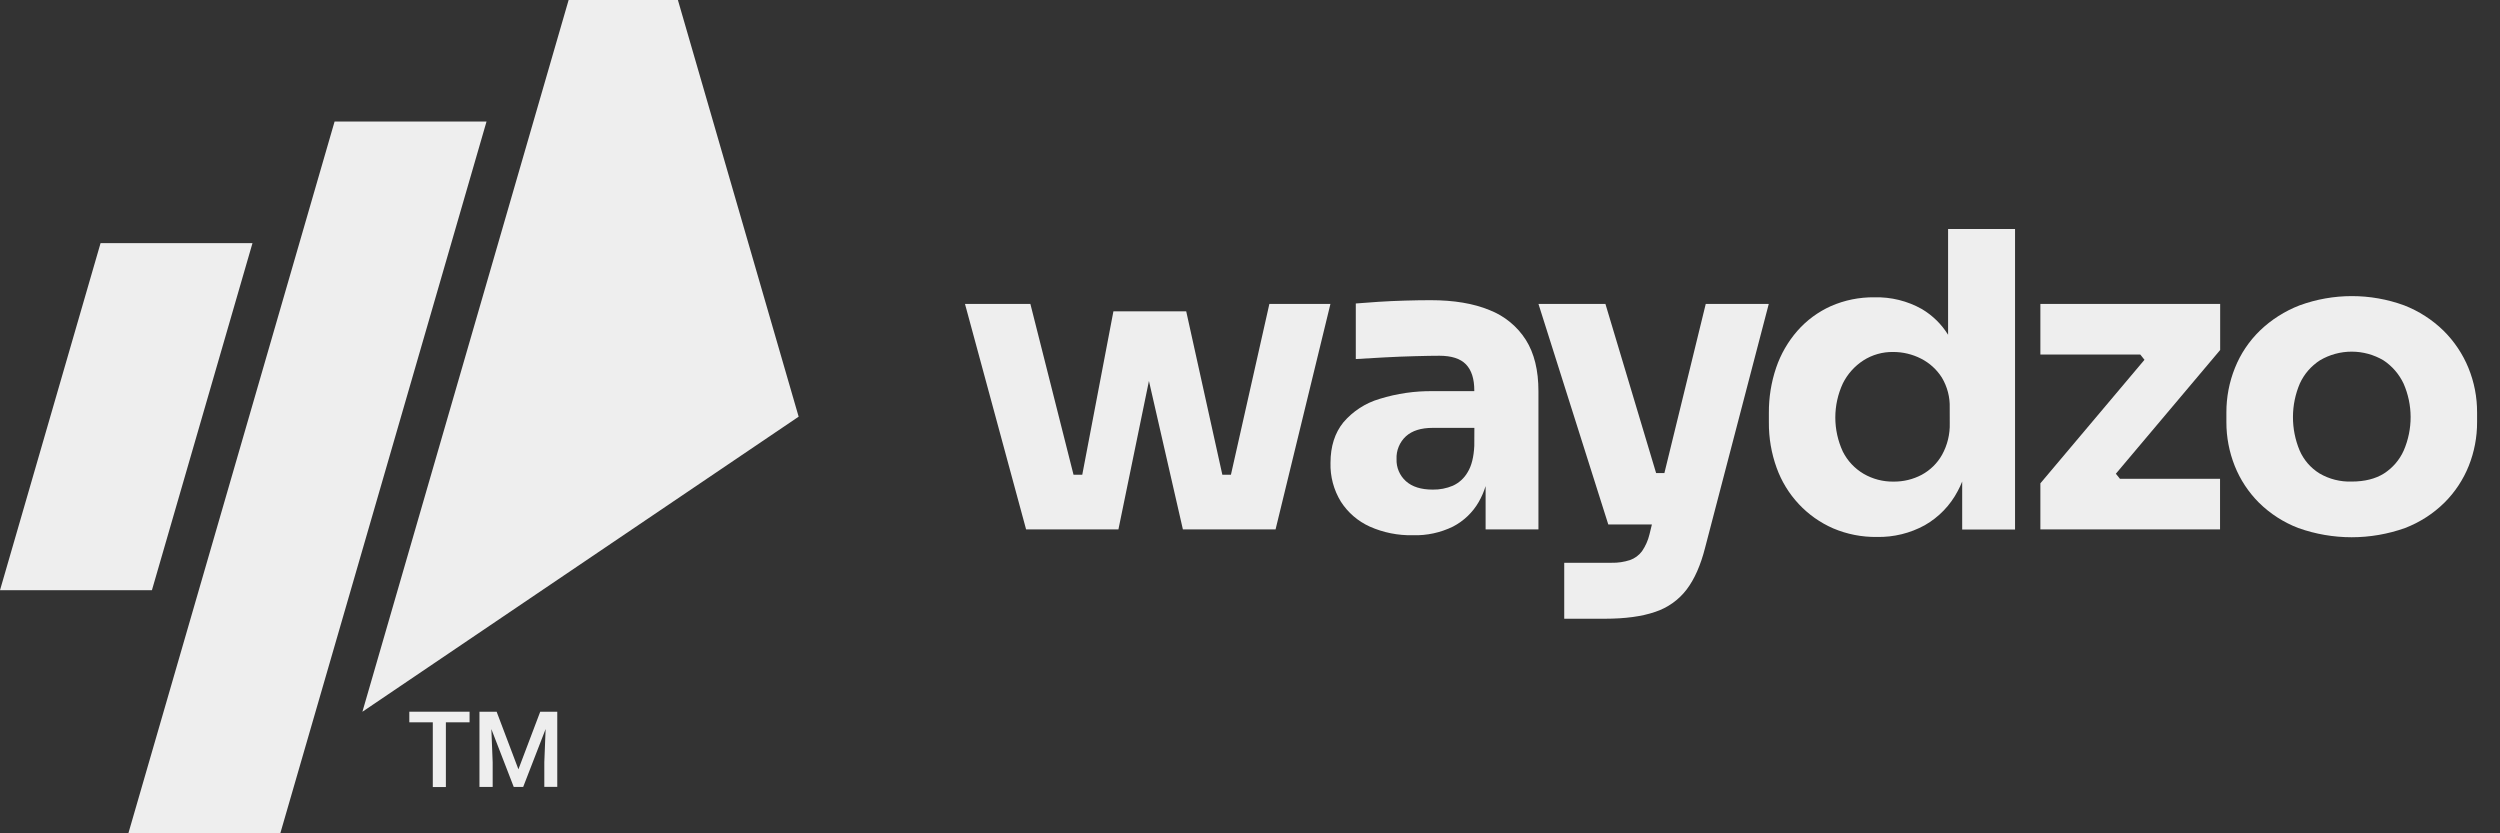 <svg width="120" height="40" viewBox="0 0 120 40" fill="none" xmlns="http://www.w3.org/2000/svg">
<rect x="0" y="0" width="120" height="40" fill="#333333" stroke="none"/>
<path d="M60.93 14.588L59.085 22.786H58.672L56.938 14.943H53.444L51.949 22.786H51.529L49.458 14.588H46.319L49.253 25.412H53.684L55.149 18.286L56.779 25.412H61.227L63.861 14.588H60.93Z" fill="#EEEEEE"/>
<path d="M73.242 16.316C72.829 15.666 72.217 15.164 71.495 14.883C70.73 14.567 69.789 14.409 68.671 14.409C68.284 14.409 67.872 14.416 67.433 14.429C66.995 14.441 66.569 14.461 66.155 14.488C65.743 14.515 65.384 14.541 65.078 14.567V17.234C65.49 17.208 65.949 17.181 66.455 17.155C66.961 17.128 67.453 17.108 67.932 17.096C68.412 17.083 68.798 17.076 69.091 17.076C69.676 17.076 70.101 17.214 70.367 17.491C70.633 17.768 70.766 18.183 70.766 18.735V18.775H68.795C67.922 18.763 67.053 18.888 66.219 19.147C65.542 19.346 64.938 19.738 64.482 20.273C64.071 20.78 63.865 21.427 63.864 22.215C63.845 22.871 64.018 23.52 64.363 24.081C64.699 24.604 65.181 25.019 65.75 25.277C66.399 25.565 67.105 25.706 67.817 25.691C68.483 25.712 69.144 25.569 69.742 25.277C70.261 25.007 70.691 24.596 70.981 24.091C71.118 23.851 71.228 23.597 71.309 23.333V25.412H73.845V18.775C73.845 17.775 73.644 16.955 73.242 16.316ZM70.766 21.403C70.74 21.942 70.634 22.363 70.447 22.666C70.285 22.95 70.037 23.177 69.738 23.314C69.433 23.443 69.103 23.507 68.77 23.501C68.212 23.501 67.783 23.366 67.483 23.096C67.335 22.963 67.218 22.799 67.141 22.617C67.063 22.434 67.027 22.238 67.034 22.04C67.024 21.836 67.059 21.632 67.137 21.443C67.214 21.253 67.332 21.083 67.483 20.943C67.782 20.672 68.211 20.537 68.77 20.538H70.77L70.766 21.403Z" fill="#EEEEEE"/>
<path d="M81.876 14.588L79.891 22.707H79.493L77.06 14.588H73.846L77.198 25.175H79.291L79.175 25.65C79.106 25.939 78.984 26.213 78.816 26.459C78.671 26.655 78.469 26.803 78.237 26.884C77.954 26.976 77.656 27.02 77.358 27.013H75.083V29.699H77.036C78.008 29.699 78.81 29.59 79.442 29.373C80.046 29.175 80.576 28.799 80.959 28.296C81.338 27.796 81.634 27.125 81.847 26.282L84.901 14.588H81.876Z" fill="#EEEEEE"/>
<path d="M93.508 10.992V16.069C93.195 15.563 92.763 15.139 92.249 14.834C91.557 14.445 90.77 14.25 89.973 14.271C89.253 14.261 88.539 14.406 87.88 14.695C87.265 14.972 86.717 15.376 86.274 15.881C85.822 16.399 85.475 17 85.255 17.649C85.018 18.35 84.9 19.084 84.906 19.823V20.277C84.9 21.017 85.025 21.752 85.276 22.449C85.508 23.097 85.87 23.691 86.341 24.195C86.804 24.691 87.364 25.087 87.988 25.36C88.653 25.643 89.37 25.784 90.094 25.774C90.896 25.79 91.688 25.596 92.389 25.211C93.067 24.824 93.618 24.251 93.976 23.562C94.054 23.417 94.124 23.267 94.185 23.114V25.418H96.722V10.992H93.508ZM93.588 20.312C93.603 20.843 93.475 21.367 93.217 21.833C92.99 22.237 92.651 22.569 92.24 22.791C91.826 23.01 91.362 23.122 90.892 23.117C90.386 23.125 89.888 22.995 89.453 22.742C89.023 22.488 88.677 22.118 88.455 21.675C88.218 21.162 88.095 20.605 88.095 20.041C88.095 19.477 88.218 18.919 88.455 18.407C88.678 17.957 89.019 17.574 89.442 17.3C89.867 17.028 90.364 16.887 90.869 16.895C91.335 16.893 91.795 17.003 92.209 17.214C92.618 17.422 92.962 17.735 93.207 18.12C93.472 18.562 93.604 19.07 93.586 19.583L93.588 20.312Z" fill="#EEEEEE"/>
<path d="M101.757 22.982L101.561 22.739L106.568 16.8V14.588H97.938V17.018H102.733L102.935 17.27L97.938 23.2V25.412H106.562V22.982H101.757Z" fill="#EEEEEE"/>
<path d="M118.485 17.66C118.211 16.99 117.804 16.382 117.287 15.871C116.747 15.345 116.106 14.932 115.401 14.657C113.781 14.065 112.001 14.065 110.381 14.657C109.669 14.932 109.021 15.345 108.474 15.871C107.953 16.378 107.545 16.987 107.277 17.66C107.003 18.341 106.864 19.069 106.867 19.802V20.257C106.864 20.977 107 21.691 107.266 22.361C107.529 23.022 107.924 23.623 108.429 24.128C108.966 24.658 109.608 25.072 110.315 25.344C111.973 25.936 113.788 25.936 115.445 25.344C116.152 25.072 116.795 24.658 117.332 24.128C117.839 23.624 118.236 23.023 118.501 22.361C118.768 21.691 118.903 20.977 118.9 20.257V19.802C118.904 19.068 118.763 18.34 118.485 17.66V17.66ZM115.381 21.62C115.181 22.072 114.851 22.457 114.433 22.726C114.02 22.985 113.502 23.115 112.875 23.115C112.336 23.132 111.803 22.998 111.338 22.726C110.912 22.463 110.578 22.077 110.381 21.62C110.168 21.11 110.06 20.565 110.062 20.014C110.063 19.463 110.175 18.918 110.391 18.411C110.599 17.954 110.935 17.567 111.359 17.294C111.819 17.023 112.345 16.879 112.881 16.879C113.417 16.879 113.942 17.023 114.403 17.294C114.823 17.571 115.157 17.958 115.371 18.411C115.593 18.917 115.708 19.462 115.71 20.014C115.711 20.566 115.6 21.112 115.381 21.62V21.62Z" fill="#EEEEEE"/>
<path d="M4.827 11.671H12.119L7.292 28.33H0L4.827 11.671Z" fill="#EEEEEE"/>
<path d="M16.06 5.835H23.353L13.454 40H6.161L16.06 5.835Z" fill="#EEEEEE"/>
<path d="M17.395 34.165L27.294 0H32.539L38.335 20L17.395 34.165Z" fill="#EEEEEE"/>
<path d="M22.539 34.671H21.402V37.778H20.774V34.671H19.647V34.162H22.539V34.671Z" fill="#EEEEEE"/>
<path d="M23.838 34.162L24.884 36.927L25.931 34.162H26.749V37.77H26.127V36.583L26.19 34.993L25.113 37.772H24.659L23.585 34.995L23.648 36.583V37.772H23.014V34.162H23.838Z" fill="#EEEEEE"/>
</svg>
